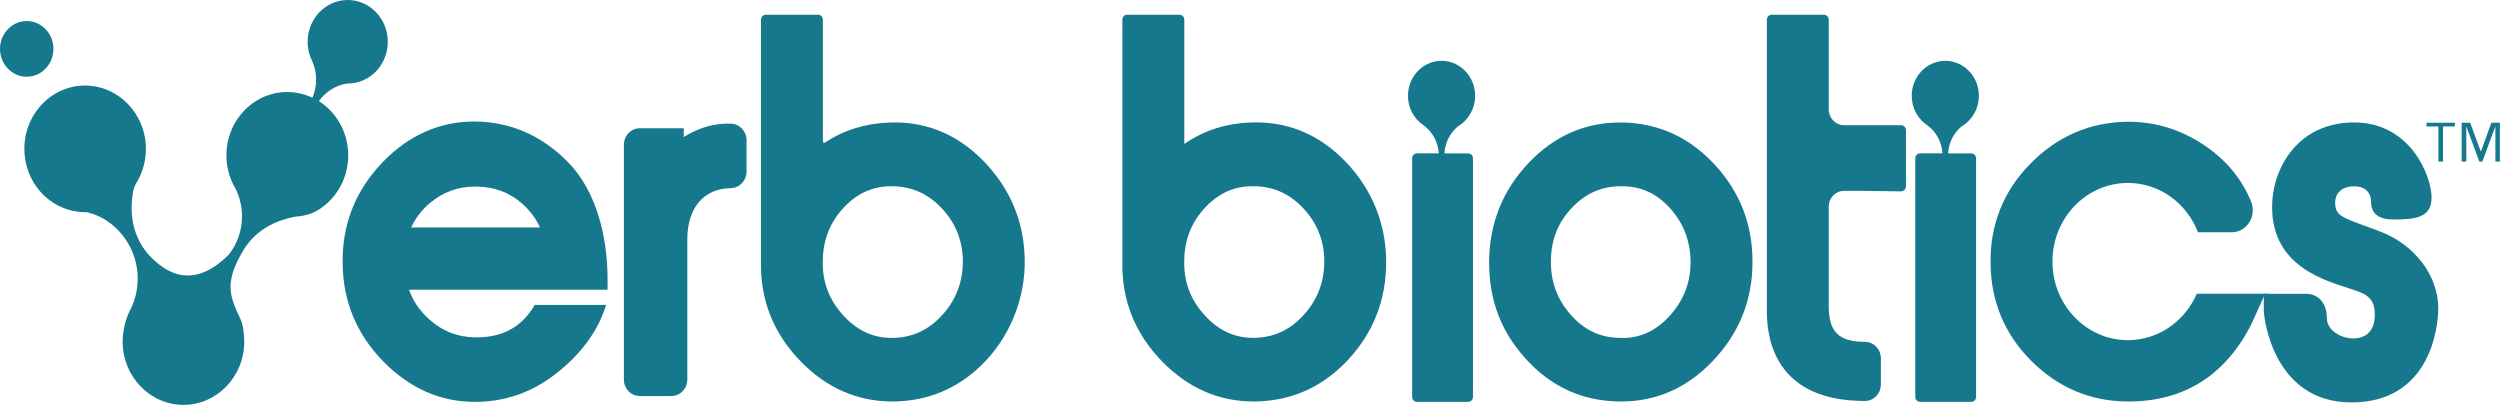 <?xml version="1.0" encoding="UTF-8"?><svg id="Layer_1" xmlns="http://www.w3.org/2000/svg" xmlns:xlink="http://www.w3.org/1999/xlink" viewBox="0 0 400.4 64.84"><defs><style>.cls-1{clip-path:url(#clippath);}.cls-2,.cls-3{fill:#16788d;}.cls-3{stroke-width:0px;}</style><clipPath id="clippath"><path class="cls-3" d="m76.49,54.03h-.16c-2.98,0-5.49-.97-7.68-2.97-1.47-1.34-2.51-2.86-3.13-4.66h31.79v-1.58c0-7.32-1.96-14.03-5.84-18.32-3.98-4.3-8.76-6.65-14.22-7-.42-.02-.84-.04-1.26-.04-5.56,0-10.49,2.17-14.63,6.44-4.45,4.58-6.63,10.13-6.48,16.47.1,6.02,2.31,11.27,6.59,15.6,4.19,4.24,9.08,6.39,14.55,6.39h.36c4.43-.05,8.52-1.44,12.14-4.12,3.63-2.69,6.88-6.36,8.4-10.92l.16-.48h-11.43c-2.04,3.46-4.98,5.13-9.15,5.19Zm-7.63-21.51c2.1-1.77,4.47-2.64,7.27-2.64h.17c2.88.04,5.27.92,7.31,2.71,1.24,1.09,2.2,2.36,2.89,3.84h-20.65c.71-1.51,1.7-2.81,3.01-3.92Z"/></clipPath></defs><path class="cls-3" d="m117.12,30.14c-4.42,0-7.04,3.19-7.04,8.15v22.48c0,1.47-1.14,2.66-2.55,2.66h-5.06c-1.41,0-2.55-1.19-2.55-2.66V23.2c0-1.47,1.14-2.66,2.55-2.66h7.04v1.41c.24-.15.49-.3.74-.44,2.03-1.13,4.15-1.71,6.31-1.71.19,0,.38,0,.57.01h0c1.36.06,2.44,1.23,2.44,2.65v5.01c0,1.43-1.08,2.6-2.45,2.65h0"/><path class="cls-2" d="m76.49,54.03h-.16c-2.98,0-5.49-.97-7.68-2.97-1.47-1.34-2.51-2.86-3.13-4.66h31.79v-1.58c0-7.32-1.96-14.03-5.84-18.32-3.98-4.3-8.76-6.65-14.22-7-.42-.02-.84-.04-1.26-.04-5.56,0-10.49,2.17-14.63,6.44-4.45,4.58-6.63,10.13-6.48,16.47.1,6.02,2.31,11.27,6.59,15.6,4.19,4.24,9.08,6.39,14.55,6.39h.36c4.43-.05,8.52-1.44,12.14-4.12,3.63-2.69,6.88-6.36,8.4-10.92l.16-.48h-11.43c-2.04,3.46-4.98,5.13-9.15,5.19Zm-7.63-21.51c2.1-1.77,4.47-2.64,7.27-2.64h.17c2.88.04,5.27.92,7.31,2.71,1.24,1.09,2.2,2.36,2.89,3.84h-20.65c.71-1.51,1.7-2.81,3.01-3.92Z"/><g class="cls-1"><path class="cls-3" d="m83.62,32.59c-2.04-1.78-4.44-2.67-7.31-2.71h-.17c-2.8,0-5.18.86-7.27,2.63-1.31,1.11-2.3,2.4-3.01,3.92h20.65c-.69-1.49-1.64-2.76-2.89-3.84Z"/></g><path class="cls-3" d="m164.11,41.25c-.17-5.84-2.31-10.96-6.38-15.24-4.05-4.25-8.9-6.4-14.42-6.4-.3,0-.61,0-.89.02-3.82.13-7.26,1.2-10.29,3.2-.15.1-.34,0-.34-.19V3.15c0-.44-.34-.79-.76-.79h-8.39c-.42,0-.76.36-.76.79v4.38s0,0,0,0v17.72s0,16.13,0,16.13c0,0,0,0,0,0v.48c-.14,6.14,1.98,11.52,6.33,15.99,4.15,4.28,9.09,6.45,14.68,6.45.24,0,.49,0,.74-.01,5.18-.18,9.71-2.1,13.47-5.72,4.6-4.42,7.21-10.8,7.02-17.32Zm-13.05,9.03c-2.13,2.43-4.65,3.68-7.7,3.83-.18,0-.35.01-.53.01h0c-2.98,0-5.49-1.15-7.7-3.53-2.36-2.55-3.46-5.47-3.35-8.96.07-3.3,1.17-6.04,3.35-8.38,2.15-2.3,4.65-3.42,7.64-3.42,3.17,0,5.79,1.14,8.01,3.47,2.24,2.36,3.36,5.11,3.43,8.37.03,3.34-1,6.16-3.15,8.62Z"/><path class="cls-3" d="m189.67,3.15c0-.44-.34-.79-.76-.79h-8.39c-.42,0-.76.36-.76.79v4.15s0,34.56,0,34.56c-.14,6.14,1.98,11.52,6.33,15.99,4.15,4.28,9.09,6.45,14.68,6.45.24,0,.49,0,.74-.01,5.69-.2,10.58-2.49,14.54-6.82,3.95-4.32,5.96-9.52,5.96-15.48s-2.15-11.52-6.39-15.98c-4.05-4.25-8.9-6.41-14.42-6.41-.3,0-.61,0-.89.02-3.96.13-7.52,1.28-10.63,3.43V3.15Zm19.28,47.12c-2.13,2.43-4.65,3.68-7.7,3.83-.18,0-.35.01-.53.01h0c-2.98,0-5.49-1.15-7.7-3.53-2.36-2.55-3.46-5.47-3.35-8.96.07-3.3,1.17-6.04,3.35-8.38,2.15-2.3,4.65-3.42,7.64-3.42,3.17,0,5.79,1.14,8.01,3.47,2.24,2.36,3.36,5.11,3.43,8.37.03,3.34-1,6.16-3.15,8.62Z"/><path class="cls-3" d="m260.17,19.63c-.25,0-.5-.01-.74-.01-5.59,0-10.49,2.16-14.56,6.43-4.23,4.43-6.37,9.82-6.37,16.01s1.99,11.16,5.92,15.47c3.95,4.34,8.84,6.61,14.52,6.76.25,0,.5.01.74.01,5.59,0,10.49-2.16,14.59-6.43,4.25-4.43,6.41-9.78,6.41-15.89s-2-11.17-5.95-15.5c-3.96-4.35-8.86-6.66-14.55-6.86Zm7.2,31c-2.14,2.35-4.61,3.5-7.54,3.5-.21,0-.43,0-.7-.02-3.03-.11-5.53-1.35-7.64-3.79-2.15-2.48-3.16-5.29-3.09-8.62.03-3.33,1.14-6.09,3.38-8.45,2.19-2.3,4.75-3.42,7.85-3.42h.17c2.98,0,5.46,1.12,7.58,3.42,2.17,2.36,3.28,5.12,3.38,8.41.07,3.46-1.04,6.39-3.39,8.98Z"/><path class="cls-3" d="m363.27,47.04h-11.43c-1.89,4.38-6.12,7.44-11.03,7.44-6.68,0-12.09-5.64-12.09-12.59s5.41-12.59,12.09-12.59c5.08,0,9.43,3.27,11.22,7.9h5.39c2.44,0,4.08-2.61,3.1-4.94l-.2-.47c-1.56-3.55-4.14-6.51-7.69-8.8-3.62-2.32-7.56-3.49-11.74-3.49h-.27c-5.96.1-11.16,2.36-15.44,6.72-4.32,4.4-6.46,9.77-6.37,15.93.05,6.12,2.25,11.4,6.55,15.68,4.27,4.24,9.41,6.42,15.28,6.47h.31c8.71,0,15.27-4.06,19.48-12.07.05-.09.09-.18.13-.27l2.06-4.55.66-.36Z"/><path class="cls-3" d="m304.46,30.65c.44,0,.8-.37.8-.83v-8.94c0-.46-.36-.83-.8-.83h-9.14c-1.34,0-2.43-1.14-2.43-2.54V3.15c0-.44-.34-.79-.76-.79h-8.39c-.42,0-.76.36-.76.79v6.87s0,39.88,0,39.88c0,5.35,2.04,14.32,15.71,14.32,1.41,0,2.55-1.19,2.55-2.66v-4.15c0-1.47-1.14-2.66-2.55-2.66-4.18,0-5.8-1.6-5.8-5.71v-15.93c0-1.4,1.09-2.54,2.43-2.54h3.1l6.04.08Z"/><path class="cls-3" d="m233.46,20.26c1.67-.96,2.8-2.81,2.8-4.93-.01-3.09-2.43-5.6-5.4-5.59-2.97.01-5.37,2.53-5.36,5.62,0,1.99,1.02,3.74,2.53,4.73,1.37,1.01,2.28,2.62,2.4,4.47h-3.5c-.42,0-.76.36-.76.79v38.22c0,.44.34.79.76.79h8.22c.42,0,.76-.36.76-.79V25.36c0-.44-.34-.79-.76-.79h-3.81c.1-1.74.9-3.28,2.13-4.3Z"/><path class="cls-3" d="m314.14,20.26c1.67-.96,2.8-2.81,2.8-4.93-.01-3.09-2.43-5.6-5.4-5.59-2.97.01-5.37,2.53-5.36,5.62,0,1.99,1.02,3.74,2.53,4.73,1.37,1.01,2.28,2.62,2.4,4.47h-3.6c-.42,0-.76.36-.76.79v38.22c0,.44.34.79.76.79h8.22c.42,0,.76-.36.76-.79V25.36c0-.44-.34-.79-.76-.79h-3.72c.1-1.74.9-3.28,2.13-4.3Z"/><path class="cls-3" d="m8.56,7.83c0-2.46-1.92-4.46-4.28-4.46S0,5.37,0,7.83s1.92,4.46,4.28,4.46,4.28-2,4.28-4.46Z"/><path class="cls-3" d="m55.51,13.38h0c.06,0,.12,0,.18,0,3.55,0,6.42-3,6.42-6.69s-2.88-6.69-6.42-6.69-6.42,3-6.42,6.69c0,1.13.27,2.2.75,3.14h0c.79,1.8.83,3.91.02,5.82-1.54-.73-3.3-1.06-5.15-.85-4.48.52-8.09,4.28-8.57,8.95-.25,2.44.33,4.73,1.48,6.6l.03.09c.59,1.27.93,2.7.93,4.21,0,2.32-.79,4.44-2.1,6.11-6.73,6.75-11.39,1.5-12.9,0-2.99-3.51-2.84-7.43-2.5-9.73.08-.5.18-1.03.57-1.71h0c1.08-1.76,1.66-3.88,1.52-6.16-.32-5.04-4.26-9.13-9.09-9.44-5.66-.37-10.36,4.31-10.36,10.12,0,5.25,3.83,9.57,8.75,10.09.33.03.66.05.99.05h.22c3.17.69,5.79,3.01,7.16,5.96.66,1.41,1.03,3,1.03,4.68,0,1.92-.48,3.72-1.33,5.27-.64,1.35-1.08,3.21-1.08,4.81,0,5.6,4.36,10.14,9.74,10.14s9.74-4.54,9.74-10.14c0-.95-.16-2.85-.67-3.72-1.7-3.64-2.48-5.66.35-10.61,2.23-3.9,5.88-5.16,8.47-5.67.47-.02,1.09-.1,1.8-.28,0,0,.01,0,.02,0h0c.39-.11.81-.25,1.24-.44,3.22-1.65,5.44-5.11,5.44-9.1,0-3.68-1.88-6.9-4.7-8.68,1.11-1.55,2.74-2.55,4.48-2.81Z"/><path class="cls-3" d="m390.51,49.38c0,3.31-1.44,15.07-13.9,15.07s-14.04-13.39-14.04-14.81v-2.59h6.72c2.26,0,3.38,1.79,3.38,3.85s2.29,3.3,4.24,3.3,3.44-1.12,3.44-3.79-1.34-3.31-3.49-4.02c-4.22-1.4-12.96-3.54-12.96-13.24,0-6.12,4.04-13.54,13.15-13.54s12.39,8.72,12.39,12.02-2.7,3.52-6.15,3.52-3.54-2.06-3.54-2.93-.49-2.38-2.73-2.38-3.02,1.41-3.02,2.56c0,2.36,1.19,2.43,7.06,4.62,5.87,2.19,9.45,7.31,9.45,12.35Z"/><path class="cls-3" d="m393.17,20.25h-1.9v5.63h-.74v-5.63h-1.9v-.59h4.54v.59Zm7.23,5.63h-.74v-5.57h-.03l-2.06,5.57h-.48l-2.06-5.57h-.03v5.57h-.74v-6.22h1.36l1.7,4.59h.03l1.67-4.59h1.36v6.22Z"/></svg>
